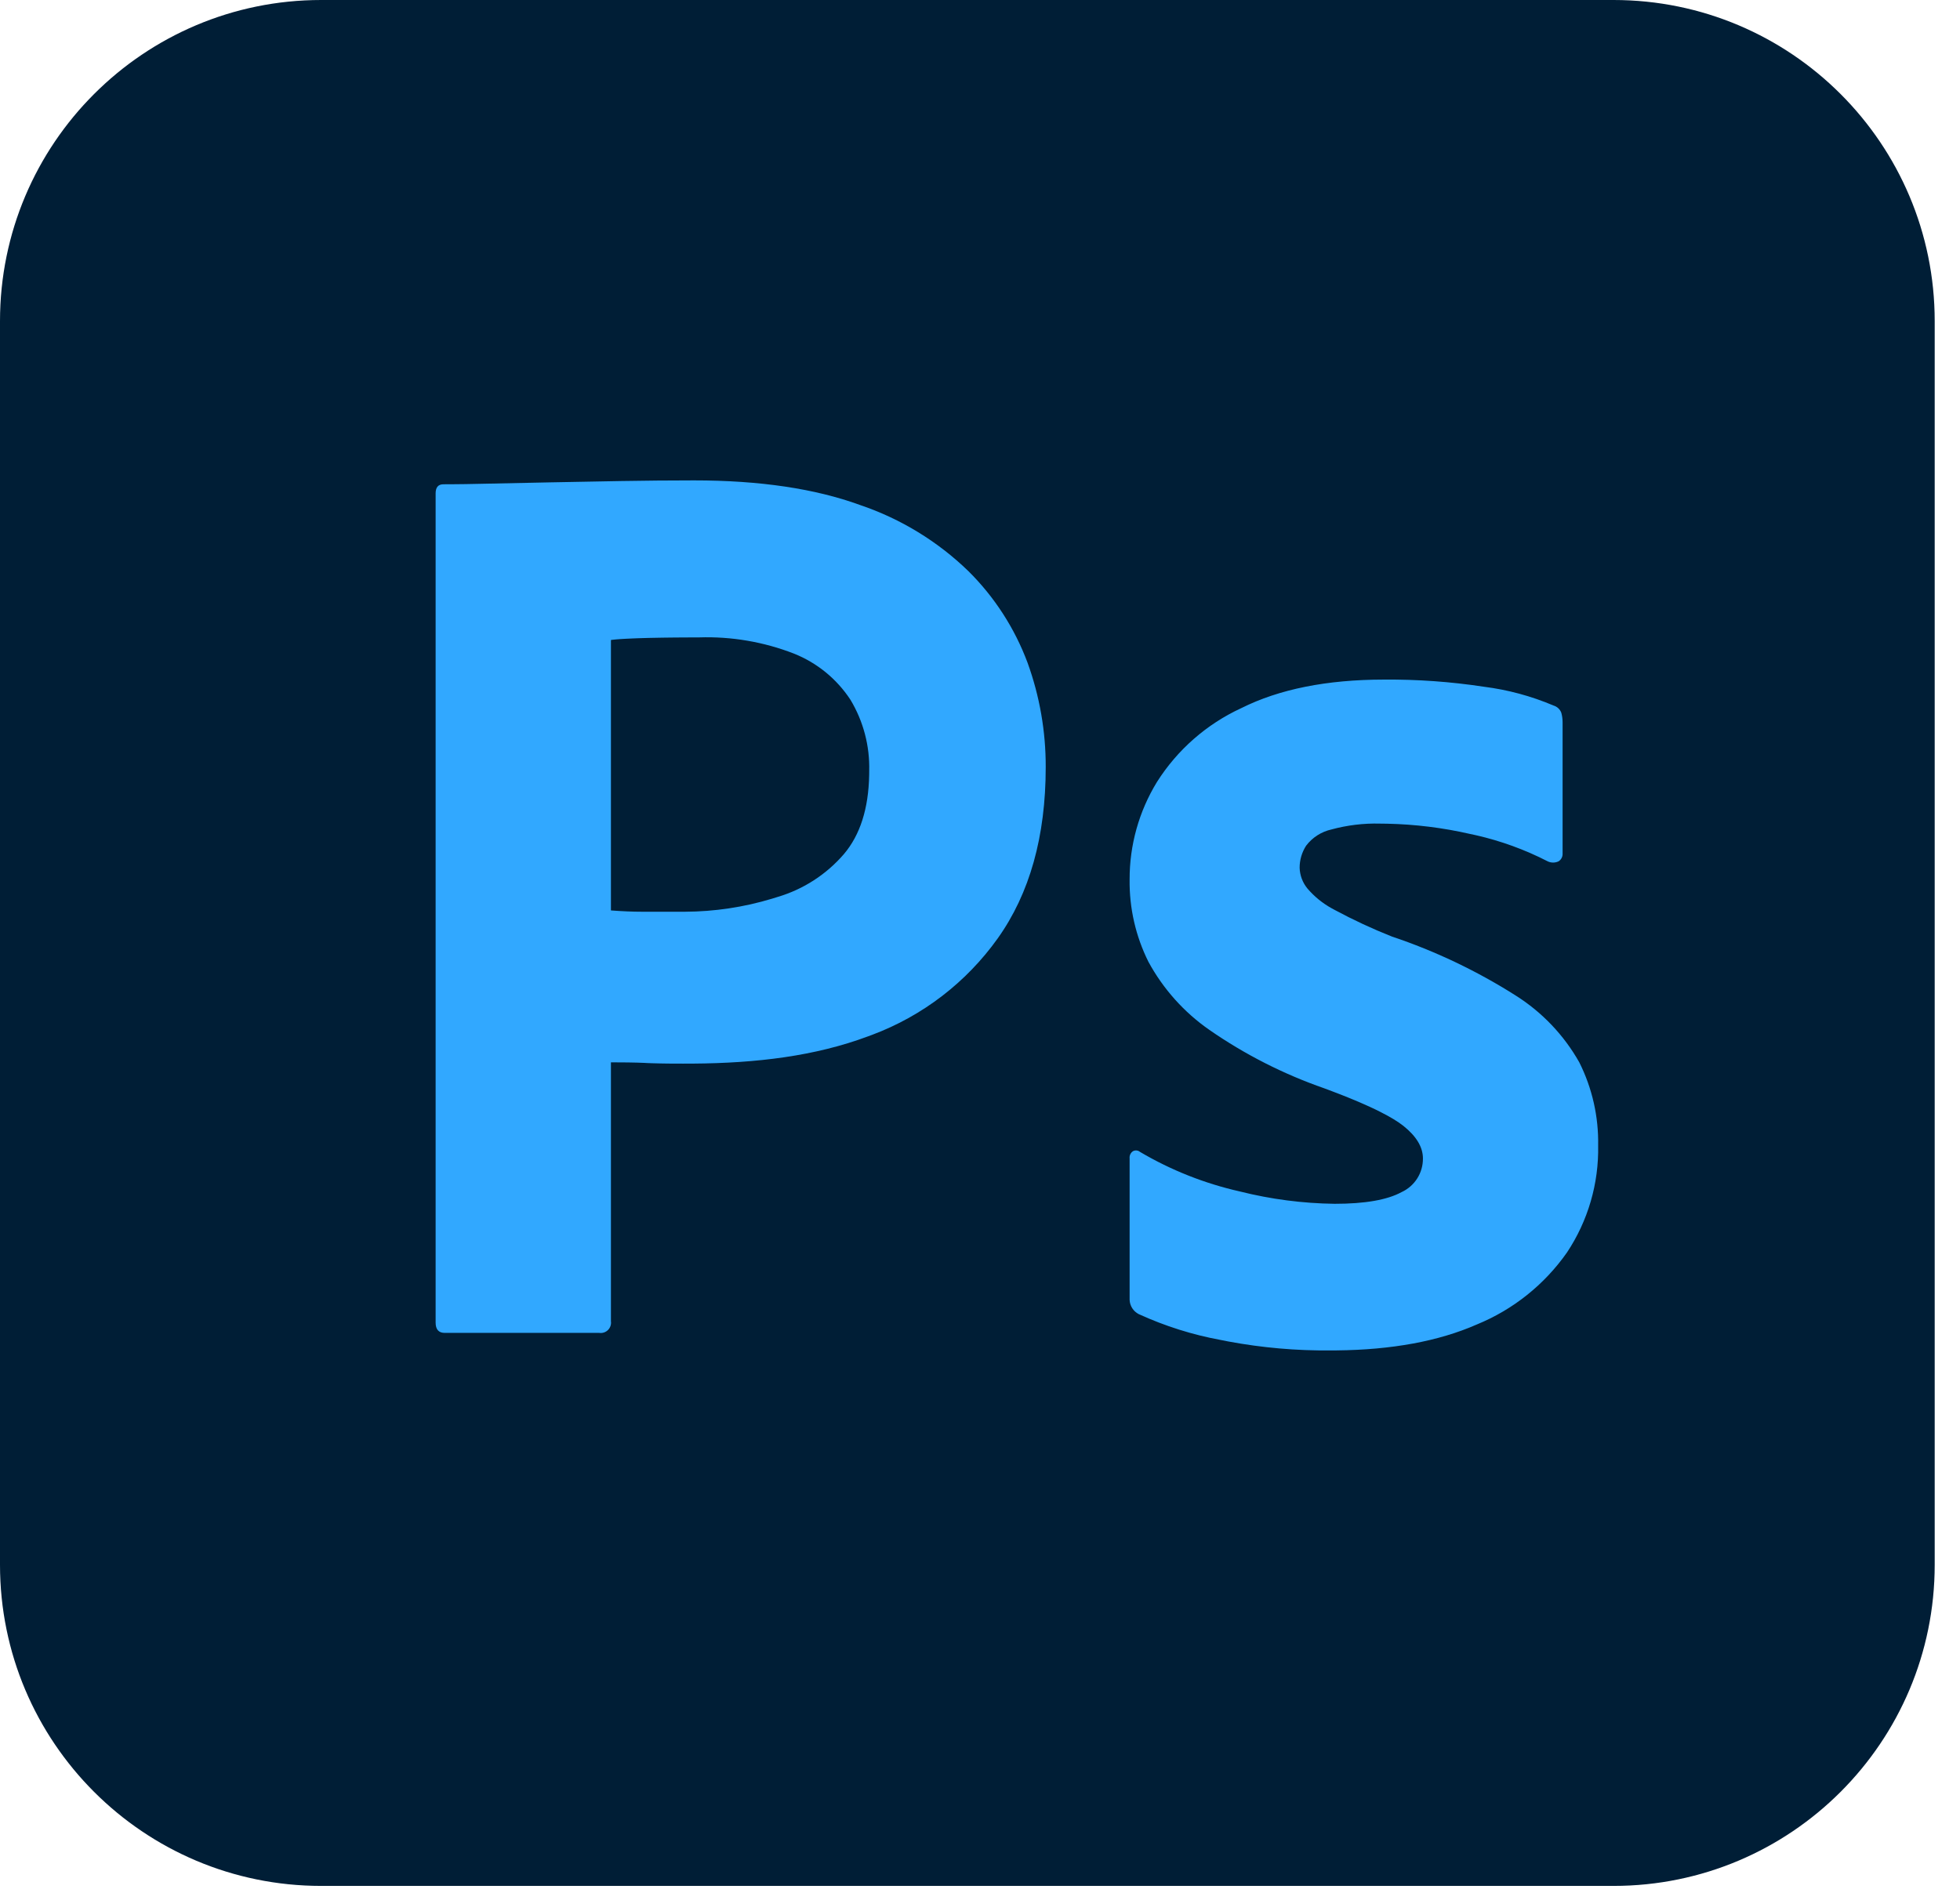 <svg width="66" height="64" viewBox="0 0 66 64" fill="none" xmlns="http://www.w3.org/2000/svg">
<path d="M54.332 0H10.816C4.842 0 0 4.842 0 10.816V52.703C0 58.677 4.842 63.519 10.816 63.519H54.332C60.305 63.519 65.148 58.677 65.148 52.703V10.816C65.148 4.842 60.305 0 54.332 0Z" fill="#001E36"/>
<path d="M14.669 44.544V16.617C14.669 16.413 14.757 16.311 14.932 16.311L15.208 16.31L15.681 16.305L16.338 16.292L18.54 16.246L20.9 16.202C21.73 16.188 22.553 16.18 23.369 16.18C25.583 16.18 27.448 16.457 28.963 17.01C30.33 17.473 31.577 18.234 32.612 19.239C33.49 20.11 34.169 21.162 34.601 22.32C35.01 23.448 35.217 24.639 35.213 25.838C35.213 28.17 34.674 30.093 33.596 31.607C32.541 33.085 31.071 34.215 29.371 34.853L29.225 34.907C27.451 35.569 25.486 35.808 23.331 35.823L22.996 35.824L22.499 35.822L22.248 35.818L21.968 35.811L21.8 35.805L21.698 35.799L21.446 35.79L21.138 35.784L20.675 35.781L20.572 35.78V44.5C20.58 44.553 20.575 44.608 20.558 44.659C20.541 44.71 20.512 44.757 20.474 44.795C20.436 44.833 20.389 44.862 20.338 44.879C20.287 44.896 20.232 44.901 20.179 44.893H14.976C14.771 44.893 14.669 44.777 14.669 44.544ZM20.572 21.555V30.664C20.951 30.693 21.3 30.708 21.621 30.708H23.063C24.058 30.704 25.046 30.556 25.998 30.268L26.188 30.209C27.054 29.952 27.828 29.451 28.417 28.767C28.965 28.121 29.248 27.231 29.268 26.096L29.269 25.97C29.292 25.124 29.072 24.29 28.636 23.566C28.176 22.866 27.513 22.324 26.735 22.014C25.719 21.619 24.633 21.433 23.544 21.468L22.99 21.47L22.64 21.473L22.306 21.477L21.836 21.486L21.492 21.496L21.314 21.503L21.075 21.514L20.872 21.526L20.756 21.535L20.656 21.545L20.612 21.55L20.572 21.555ZM52.111 29.008C51.348 28.616 50.539 28.322 49.704 28.132L49.51 28.09C48.591 27.879 47.652 27.763 46.709 27.743L46.473 27.74C45.92 27.725 45.368 27.792 44.834 27.937C44.494 28.013 44.193 28.206 43.982 28.483C43.839 28.705 43.763 28.963 43.763 29.226C43.771 29.482 43.863 29.728 44.025 29.925C44.257 30.197 44.536 30.424 44.849 30.596L44.943 30.647C45.566 30.982 46.208 31.281 46.866 31.542C48.333 32.034 49.734 32.702 51.04 33.531C51.929 34.092 52.665 34.866 53.181 35.782C53.615 36.649 53.833 37.609 53.815 38.579C53.841 39.859 53.475 41.117 52.766 42.184C52.007 43.267 50.953 44.109 49.729 44.61C48.447 45.173 46.873 45.464 45.006 45.483L44.812 45.484C43.655 45.495 42.5 45.394 41.362 45.182L41.119 45.134C40.161 44.959 39.229 44.665 38.344 44.26C38.255 44.214 38.18 44.146 38.126 44.061C38.072 43.977 38.042 43.879 38.038 43.779V39.016C38.033 38.97 38.04 38.923 38.06 38.88C38.079 38.838 38.109 38.802 38.148 38.775C38.185 38.754 38.228 38.745 38.271 38.749C38.314 38.752 38.355 38.77 38.388 38.797C39.433 39.414 40.569 39.863 41.753 40.13C42.797 40.392 43.867 40.531 44.943 40.545C45.963 40.545 46.713 40.414 47.194 40.152C47.411 40.053 47.595 39.892 47.723 39.691C47.851 39.489 47.917 39.255 47.915 39.016C47.915 38.638 47.697 38.273 47.26 37.923C47.076 37.777 46.814 37.617 46.471 37.445L46.308 37.364L46.133 37.282L46.042 37.241L45.85 37.156L45.75 37.112L45.541 37.025L45.432 36.98L45.207 36.89L45.09 36.844L44.847 36.751L44.594 36.656C43.221 36.178 41.92 35.517 40.726 34.689C39.871 34.095 39.168 33.309 38.672 32.395C38.242 31.534 38.025 30.582 38.038 29.62C38.035 28.463 38.353 27.329 38.956 26.342C39.643 25.255 40.629 24.39 41.797 23.851C43.078 23.21 44.681 22.89 46.604 22.889C47.73 22.88 48.855 22.961 49.969 23.13C50.775 23.232 51.564 23.445 52.312 23.763C52.432 23.798 52.529 23.887 52.574 24.004C52.604 24.11 52.618 24.221 52.618 24.332V28.746C52.624 28.85 52.574 28.95 52.487 29.008C52.428 29.037 52.364 29.052 52.299 29.052C52.233 29.052 52.169 29.037 52.111 29.008Z" fill="#31A8FF"/>
</svg>
